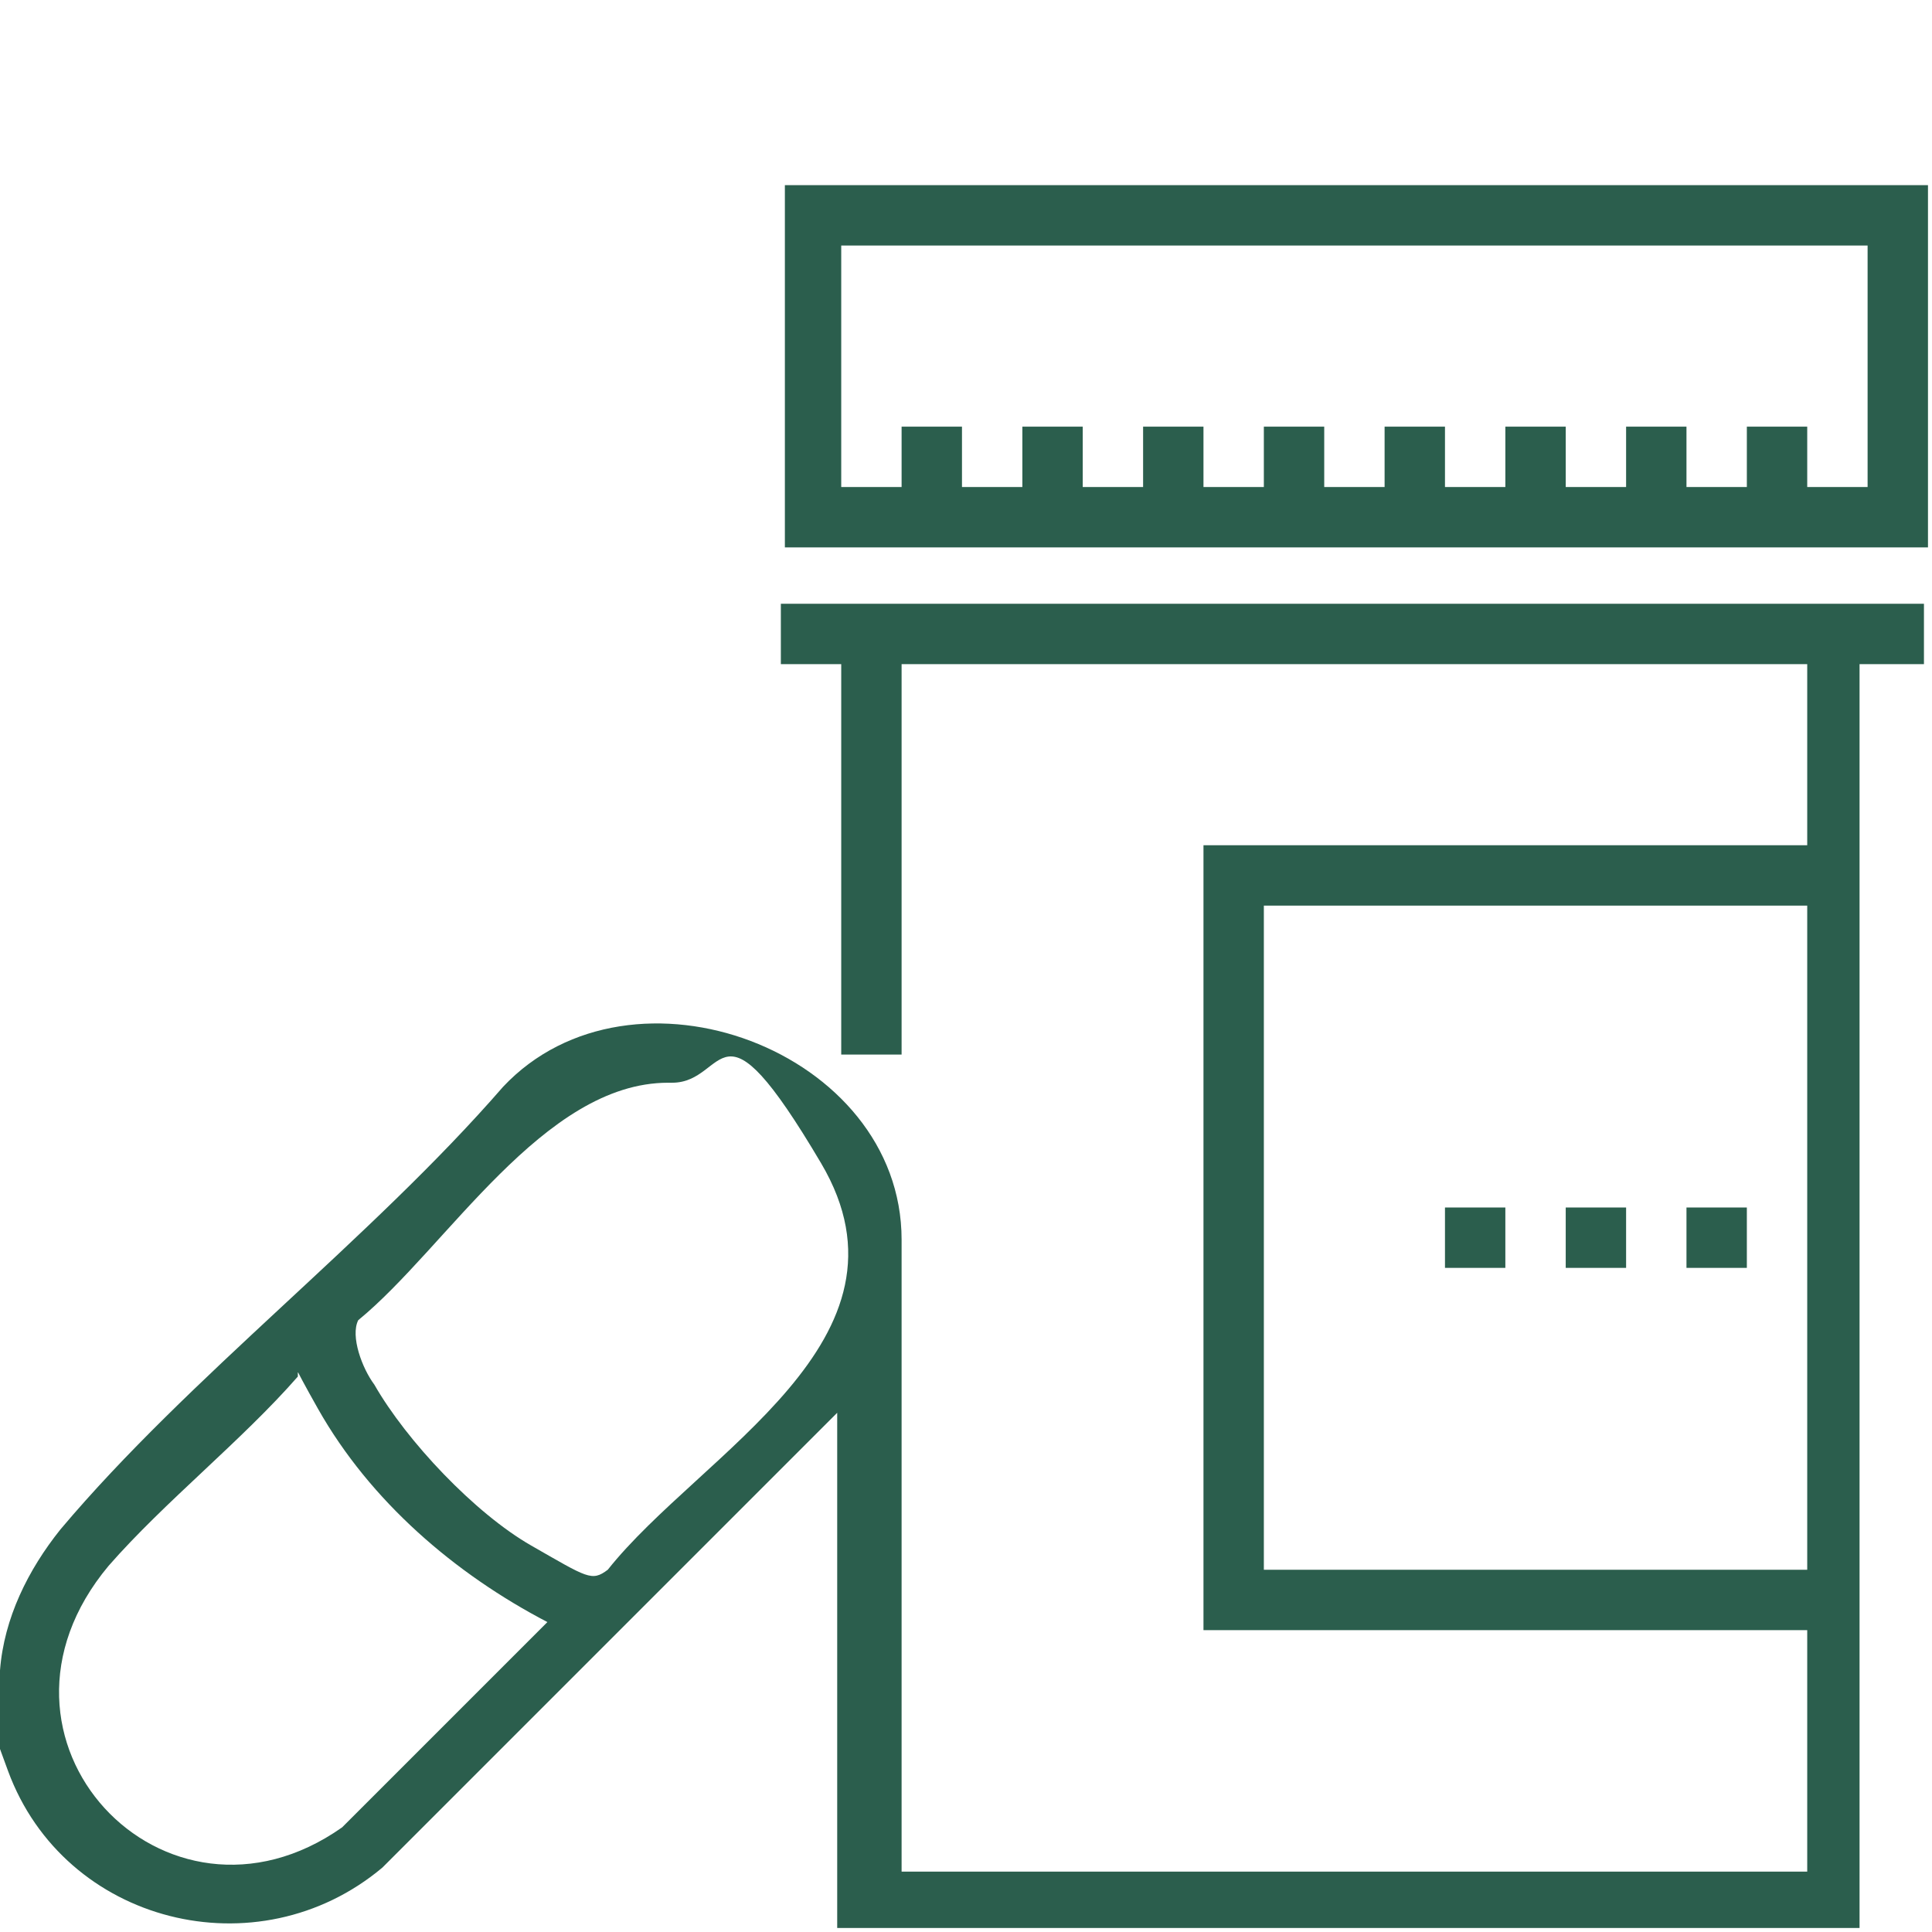 <?xml version="1.0" encoding="UTF-8"?>
<svg id="Layer_1" xmlns="http://www.w3.org/2000/svg" version="1.1" viewBox="0 0 48 48">
  <!-- Generator: Adobe Illustrator 29.3.1, SVG Export Plug-In . SVG Version: 2.1.0 Build 151)  -->
  <defs>
    <style>
      .st0 {
        fill: #2b5e4d;
      }
    </style>
  </defs>
  <path class="st0" d="M0,41.5c.1-1.3.7-2.5,1.5-3.5,3.2-3.8,7.7-7.2,11-11,3.2-3.4,9.9-.9,9.9,3.8v15.7h22.5v-6h-15v-19.5h15v-4.5h-22.5v9.7h-1.5v-9.7h-1.5v-1.5h28.4v1.5h-1.6v31.4h-25.4v-12.8s-11.3,11.3-11.3,11.3c-3.1,2.6-7.9,1.4-9.3-2.4s-.2-1-.4-1.5c0-.3,0-.7,0-1ZM44.9,22.5h-13.5v16.5h13.5v-16.5ZM16.6,26.9c-3.1,0-5.5,4.1-7.7,5.9-.2.4.1,1.2.4,1.6.8,1.4,2.5,3.2,3.9,4s1.5.9,1.9.6c2.3-2.9,7.9-5.7,5.3-10.1s-2.3-2-3.7-2ZM7.4,34.2c-1.4,1.6-3.3,3.1-4.7,4.7-3.6,4.3,1.4,9.6,5.8,6.5l5.1-5.1c-2.3-1.2-4.4-3-5.7-5.3s-.3-.9-.5-.9Z"/>
  <g>
    <path class="st0" d="M47.9,4.6v9h-28.4V4.6h28.4ZM46.4,6.1h-25.5v6h1.5v-1.5h1.5v1.5h1.5v-1.5h1.5v1.5h1.5v-1.5h1.5v1.5h1.5v-1.5h1.5v1.5h1.5v-1.5h1.5v1.5h1.5v-1.5h1.5v1.5h1.5v-1.5h1.5v1.5h1.5v-1.5h1.5v1.5h1.5v-6Z"/>
    <g>
      <rect class="st0" x="35.9" y="30" width="1.5" height="1.5"/>
      <rect class="st0" x="38.9" y="30" width="1.5" height="1.5"/>
      <rect class="st0" x="41.9" y="30" width="1.5" height="1.5"/>
    </g>
  </g>
</svg>